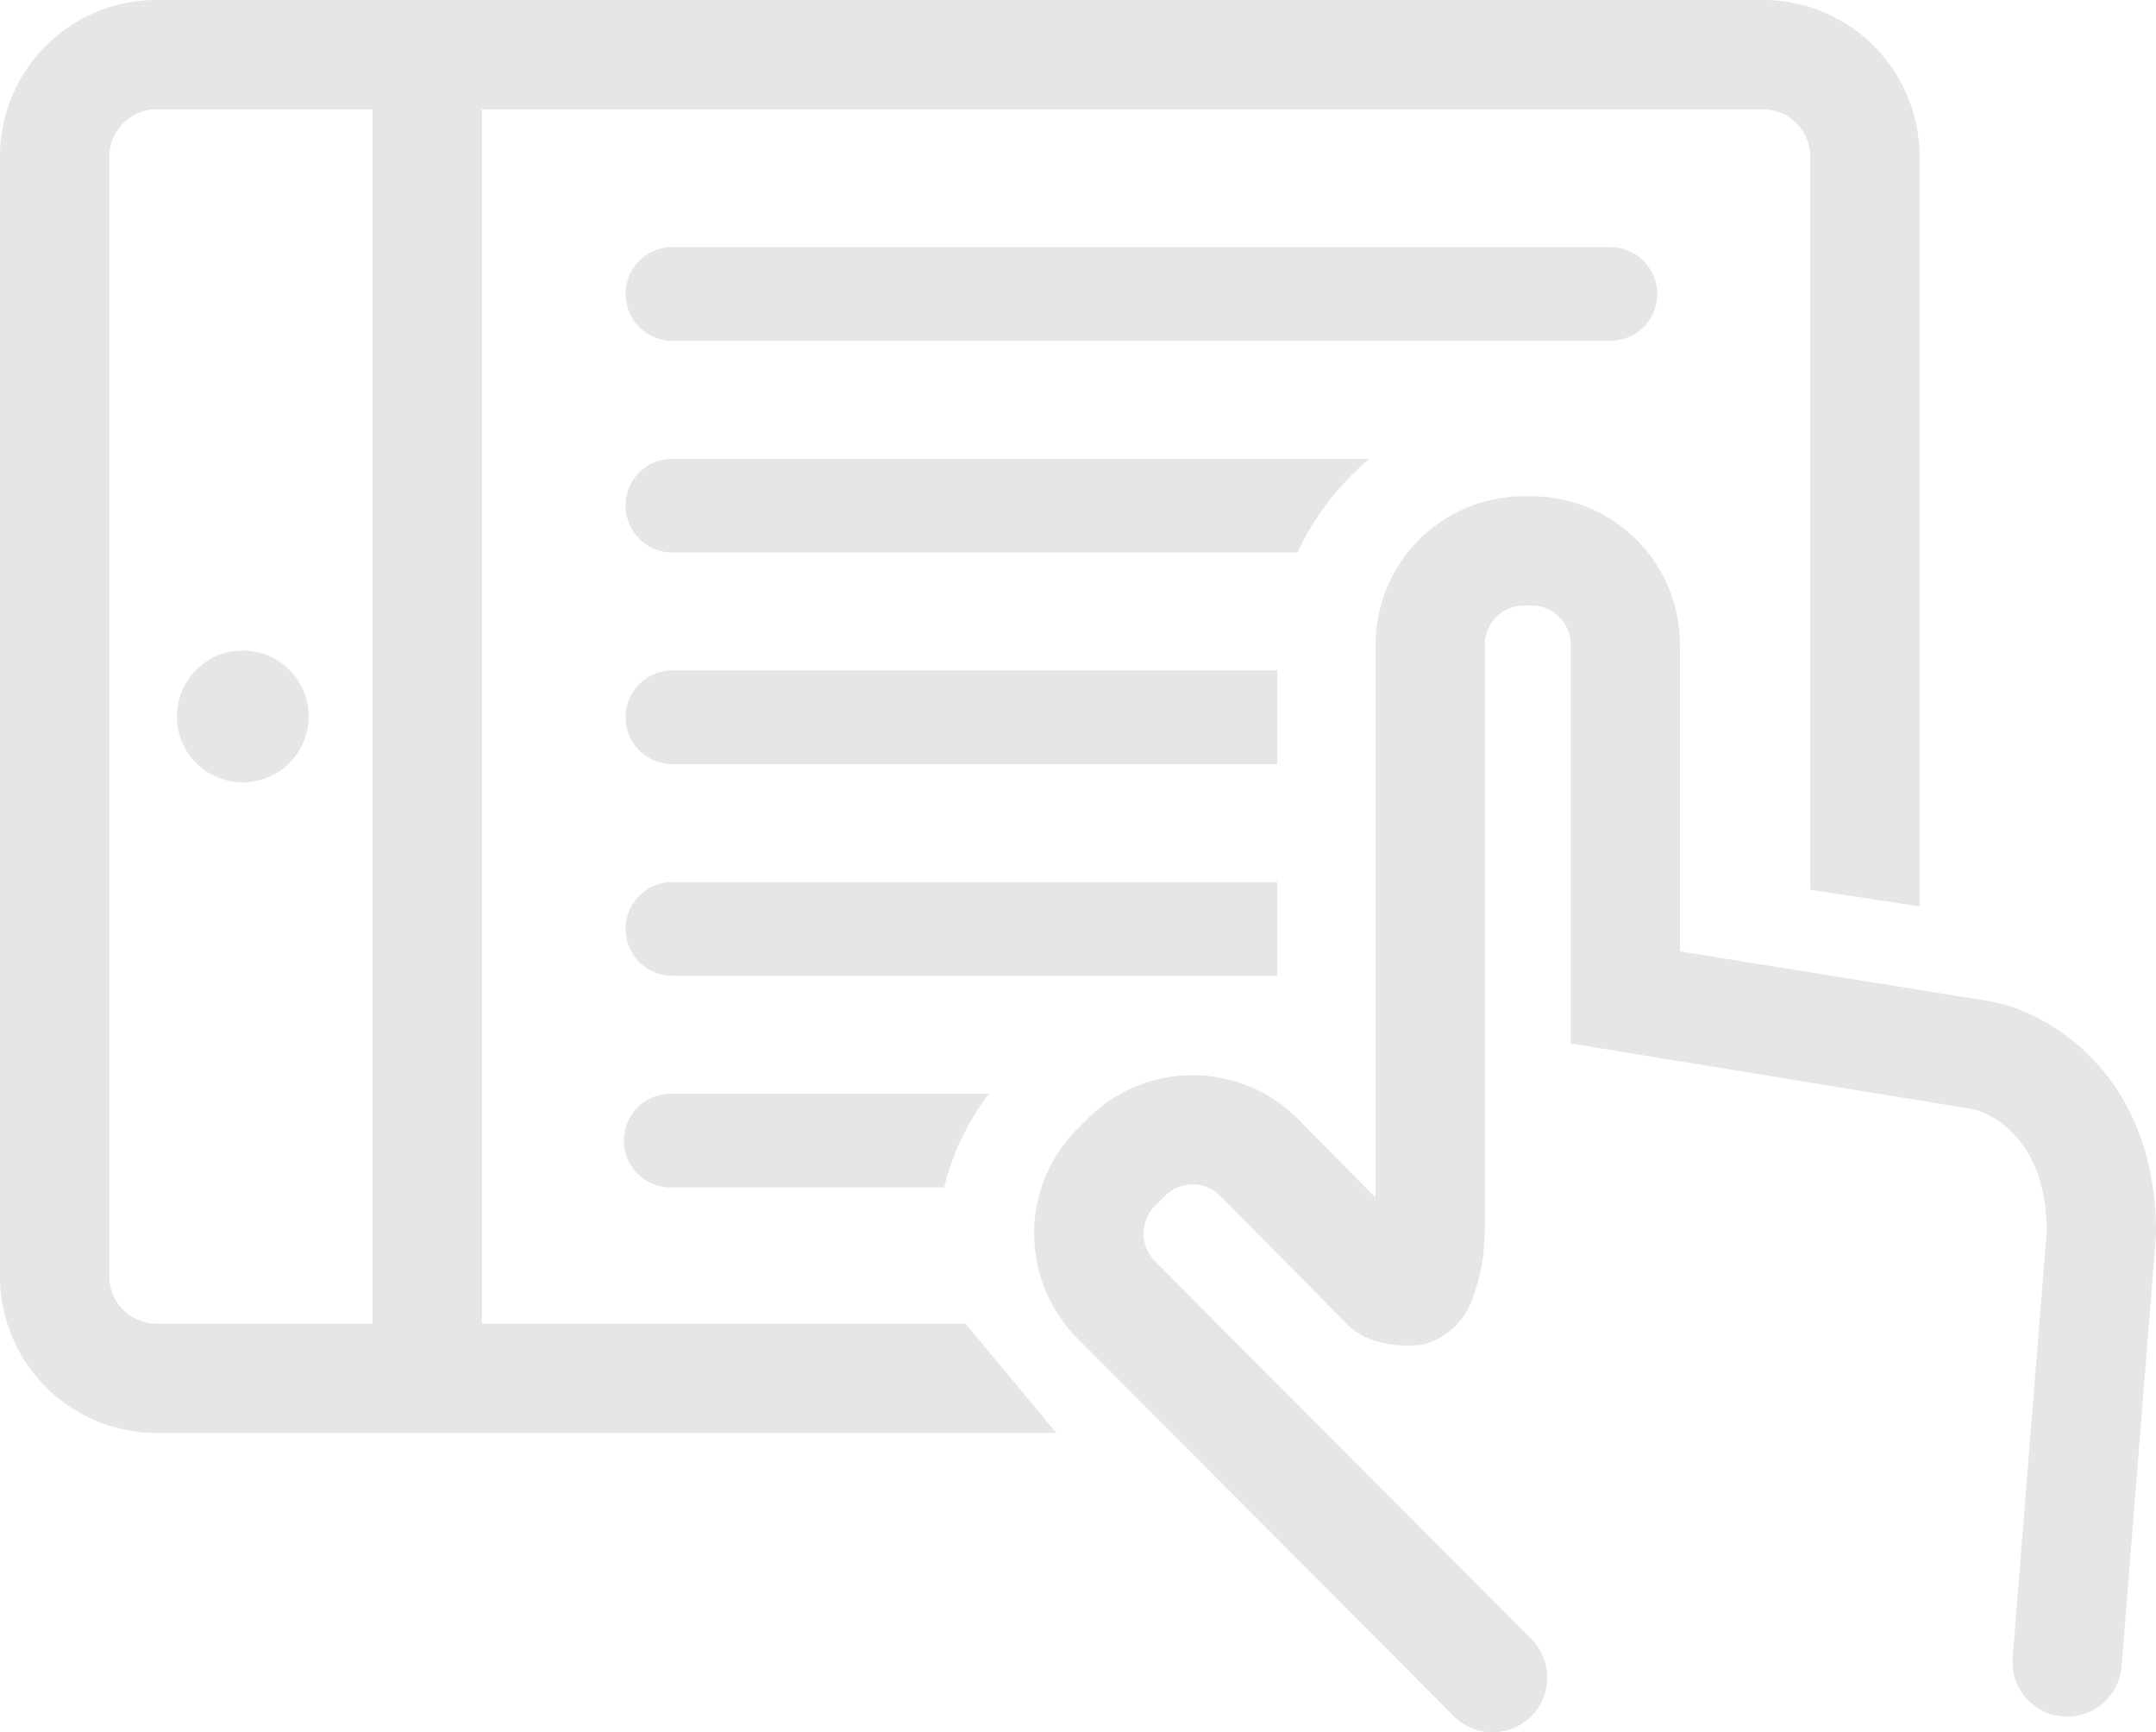 <svg xmlns="http://www.w3.org/2000/svg" xmlns:xlink="http://www.w3.org/1999/xlink" width="161" height="129.33" viewBox="0 0 161 129.33">
  <defs>
    <clipPath id="clip-path">
      <rect id="Rectangle_594" data-name="Rectangle 594" width="161" height="129.33" fill="none"/>
    </clipPath>
  </defs>
  <g id="Group_47" data-name="Group 47" transform="translate(0 0)" opacity="0.2">
    <g id="Group_46" data-name="Group 46" transform="translate(0 0)" clip-path="url(#clip-path)">
      <path id="Path_354" data-name="Path 354" d="M10.587,20.836A4.918,4.918,0,1,0,15.5,25.753a4.917,4.917,0,0,0-4.917-4.917" transform="translate(7.548 27.739)" fill="grey"/>
      <path id="Path_355" data-name="Path 355" d="M35.985,98.826V8.159h95.7a3.542,3.542,0,0,1,3.5,3.5V66.429l8.159,1.243V11.656A11.69,11.69,0,0,0,131.685,0H11.656A11.69,11.69,0,0,0,0,11.656V95.329a11.69,11.69,0,0,0,11.656,11.656H78.877l-6.772-8.159Zm-27.826-3.5V11.656a3.544,3.544,0,0,1,3.5-3.5H27.826V98.826H11.656a3.544,3.544,0,0,1-3.5-3.5" transform="translate(0 0.001)" fill="grey"/>
      <path id="Path_356" data-name="Path 356" d="M104.729,53.632,81.354,49.874V26.967A11.085,11.085,0,0,0,70.28,15.894H69.7A11.085,11.085,0,0,0,58.624,26.967l0,41.282-5.791-5.856a11.091,11.091,0,0,0-15.657-.086l-.767.76a11.088,11.088,0,0,0-.084,15.661L64.5,107a4.079,4.079,0,1,0,5.728-5.809l-28.1-28.2a2.954,2.954,0,0,1,.019-4.122l.769-.762a2.933,2.933,0,0,1,4.117.023l9.621,9.733a5.184,5.184,0,0,0,1.97,1.1,8.589,8.589,0,0,0,3.623.249,5.357,5.357,0,0,0,3.669-3.59,13.479,13.479,0,0,0,.8-3.66c.061-.725.049-1.2.049-1.2l0,0,.014.014,0-43.816A2.915,2.915,0,0,1,69.7,24.053h.583a2.917,2.917,0,0,1,2.914,2.914V56.744l30.087,4.917c.054.012,5.394,1.17,5.464,9.057L106.2,102.6a4.081,4.081,0,0,0,3.742,4.392c.11.007.219.012.329.012a4.078,4.078,0,0,0,4.061-3.756L116.891,71.2c.009-.107.014-.217.014-.324,0-11.71-7.863-16.379-12.176-17.24" transform="translate(44.097 21.16)" fill="grey"/>
      <path id="Path_357" data-name="Path 357" d="M97.151,11.412a3.5,3.5,0,0,0-3.5-3.5H23.466a3.5,3.5,0,0,0,0,6.994H93.654a3.5,3.5,0,0,0,3.5-3.5" transform="translate(26.605 10.538)" fill="grey"/>
      <path id="Path_358" data-name="Path 358" d="M75.6,14.74a3.329,3.329,0,0,0-.462-.047H23.464a3.5,3.5,0,0,0,0,6.994H70.28A20.685,20.685,0,0,1,75.6,14.74" transform="translate(26.606 19.561)" fill="grey"/>
      <path id="Path_359" data-name="Path 359" d="M19.985,38.525a3.487,3.487,0,0,0,3.478,3.5H43.9a18.717,18.717,0,0,1,3.35-6.994H23.463a3.487,3.487,0,0,0-3.478,3.5" transform="translate(26.605 46.632)" fill="grey"/>
      <path id="Path_360" data-name="Path 360" d="M68.771,21.472H23.466a3.5,3.5,0,0,0,0,6.994H68.771Z" transform="translate(26.605 28.585)" fill="grey"/>
      <path id="Path_361" data-name="Path 361" d="M68.771,28.25H23.466a3.5,3.5,0,0,0,0,6.994H68.771Z" transform="translate(26.605 37.608)" fill="grey"/> 
    </g>
  </g>
</svg>
